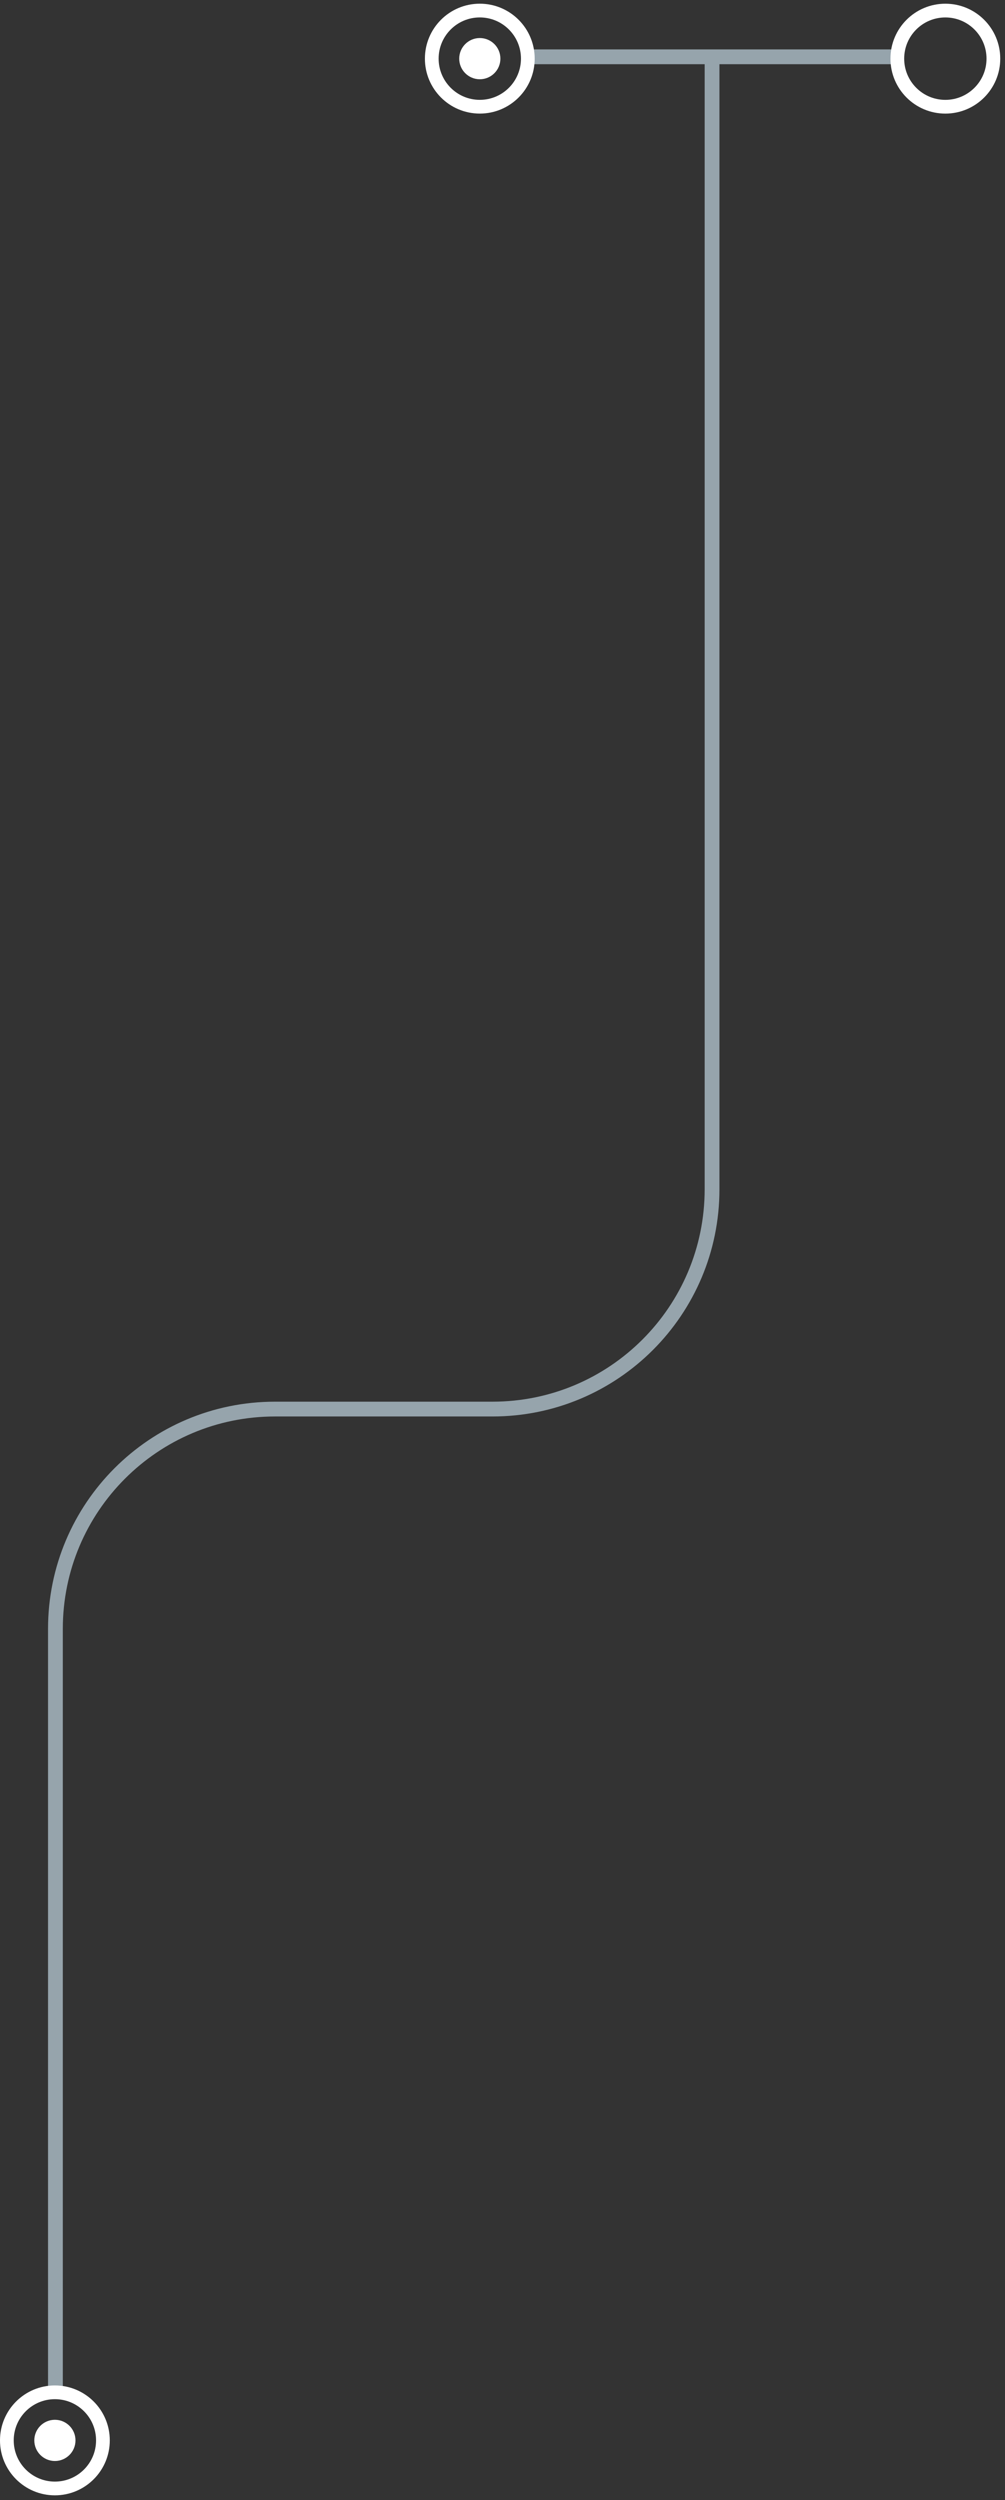 <?xml version="1.0" encoding="UTF-8"?> <svg xmlns="http://www.w3.org/2000/svg" width="136" height="338" viewBox="0 0 136 338" fill="none"><rect x="0" y="0" width="136" height="338" fill="#333333" stroke="none"/><path d="M71.357 7.68L121.357 7.68" stroke="#96A4AC" stroke-width="2"></path><path d="M96.357 7.68L96.357 160.786C96.357 177.196 83.054 190.5 66.643 190.5L37.214 190.5C20.803 190.5 7.5 203.804 7.5 220.214L7.5 323.502" stroke="#96A4AC" stroke-width="2"></path><circle cx="7.429" cy="7.429" r="6.5" transform="matrix(8.74228e-08 -1 -1 -8.74228e-08 135.357 15.359)" stroke="white" stroke-width="1.857"></circle><circle cx="7.429" cy="7.429" r="6.5" transform="matrix(8.74228e-08 -1 -1 -8.74228e-08 72.357 15.357)" stroke="white" stroke-width="1.857"></circle><circle cx="2.786" cy="2.786" r="2.786" transform="matrix(8.74228e-08 -1 -1 -8.74228e-08 67.715 10.715)" fill="white"></circle><circle cx="7.429" cy="7.429" r="6.5" transform="matrix(8.74228e-08 -1 -1 -8.74228e-08 14.857 337.357)" stroke="white" stroke-width="1.857"></circle><circle cx="2.786" cy="2.786" r="2.786" transform="matrix(8.74228e-08 -1 -1 -8.74228e-08 10.215 332.715)" fill="white"></circle></svg> 